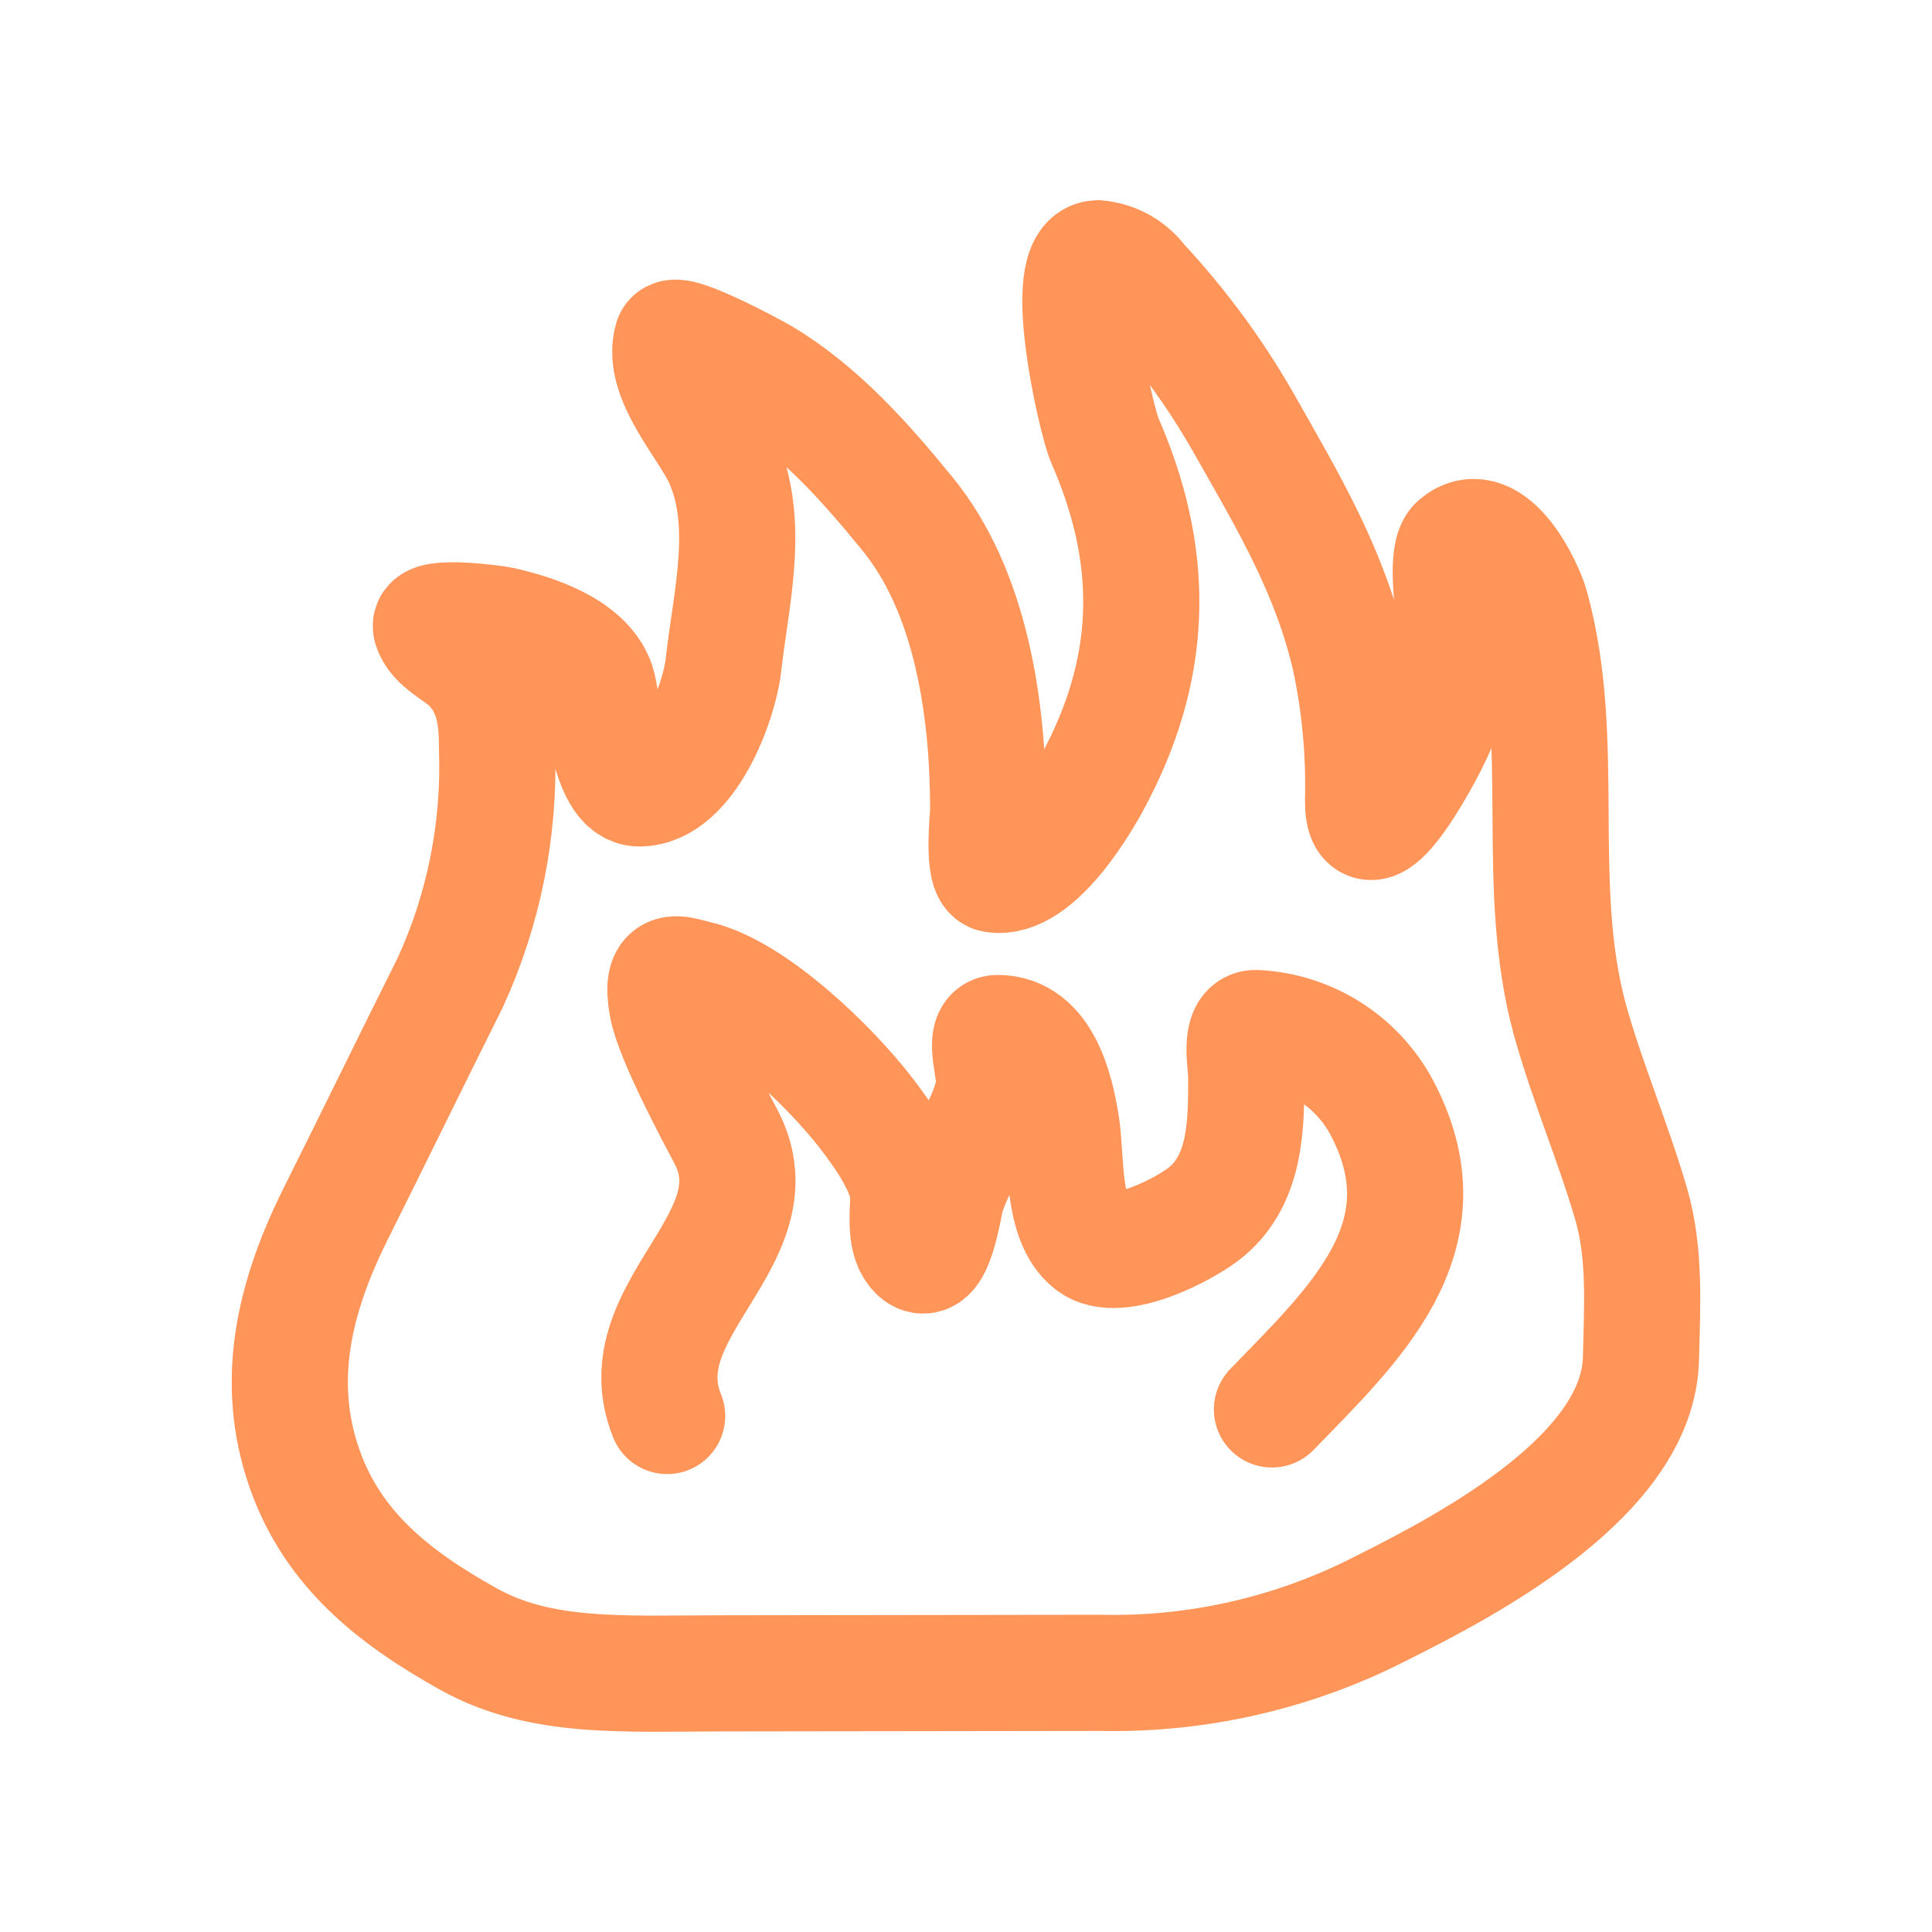 <svg width="80" height="80" viewBox="0 0 80 80" fill="none" xmlns="http://www.w3.org/2000/svg">
<path d="M29.99 69.29C25.804 69.29 22.396 69.547 19.382 67.862C16.368 66.176 13.796 64.197 12.61 60.812C11.332 57.161 12.21 53.668 13.875 50.311C15.482 47.097 17.046 43.882 18.646 40.682C20.033 37.657 20.695 34.35 20.582 31.025C20.582 29.66 20.446 28.517 19.453 27.503C18.989 27.032 18.025 26.625 17.846 25.96C17.696 25.446 20.468 25.803 20.746 25.867C22.089 26.167 24.197 26.832 24.718 28.289C24.968 29.003 25.154 32.646 26.468 32.646C28.468 32.646 29.782 29.075 29.954 27.56C30.254 24.81 31.111 21.674 29.89 18.988C29.275 17.638 27.368 15.638 27.825 14.053C27.947 13.61 31.247 15.388 31.554 15.574C33.897 16.96 35.84 19.146 37.533 21.224C40.233 24.489 40.919 29.403 40.919 33.546C40.919 33.818 40.661 36.132 41.161 36.211C42.897 36.489 44.847 33.196 45.447 31.989C47.826 27.353 47.797 22.91 45.74 18.217C45.404 17.445 43.847 10.781 45.447 10.695C45.797 10.728 46.136 10.834 46.442 11.008C46.747 11.181 47.012 11.418 47.219 11.703C48.87 13.471 50.309 15.428 51.505 17.531C53.333 20.753 55.076 23.66 55.905 27.289C56.311 29.218 56.491 31.189 56.441 33.16C56.441 36.089 59.298 30.803 59.591 29.903C60.016 28.486 60.217 27.011 60.184 25.532C60.184 24.982 59.855 22.931 60.334 22.517C61.762 21.31 63.191 24.353 63.398 25.146C64.934 30.739 63.477 36.611 65.005 42.218C65.72 44.797 66.798 47.289 67.548 49.875C68.141 51.918 67.998 54.161 67.948 56.254C67.841 61.062 60.905 64.74 57.233 66.576C53.624 68.436 49.607 69.362 45.547 69.269L29.99 69.29Z" stroke="#FF9559" stroke-width="4.81" stroke-linecap="round"/>
<path d="M27.625 58.633C25.825 54.211 32.29 51.311 30.061 47.068C29.461 45.939 27.861 42.925 27.625 41.661C27.318 39.932 28.04 40.332 28.89 40.532C31.226 41.089 34.454 44.239 35.897 46.132C36.562 46.997 37.562 48.411 37.612 49.49C37.612 50.14 37.447 51.225 37.89 51.775C38.712 52.79 39.076 49.89 39.205 49.49C39.805 47.661 40.755 46.918 41.155 45.104C41.29 44.475 40.626 42.775 41.312 42.775C43.176 42.775 43.719 45.139 43.948 46.568C44.176 47.997 43.948 50.525 45.176 51.49C46.291 52.361 49.112 50.883 49.969 50.168C51.612 48.775 51.605 46.532 51.605 44.561C51.605 44.075 51.291 42.568 51.991 42.568C53.108 42.619 54.191 42.968 55.127 43.58C56.063 44.192 56.818 45.044 57.312 46.047C59.948 51.282 56.077 54.847 52.669 58.361" stroke="#FF9559" stroke-width="4.81" stroke-linecap="round"/>
</svg>
